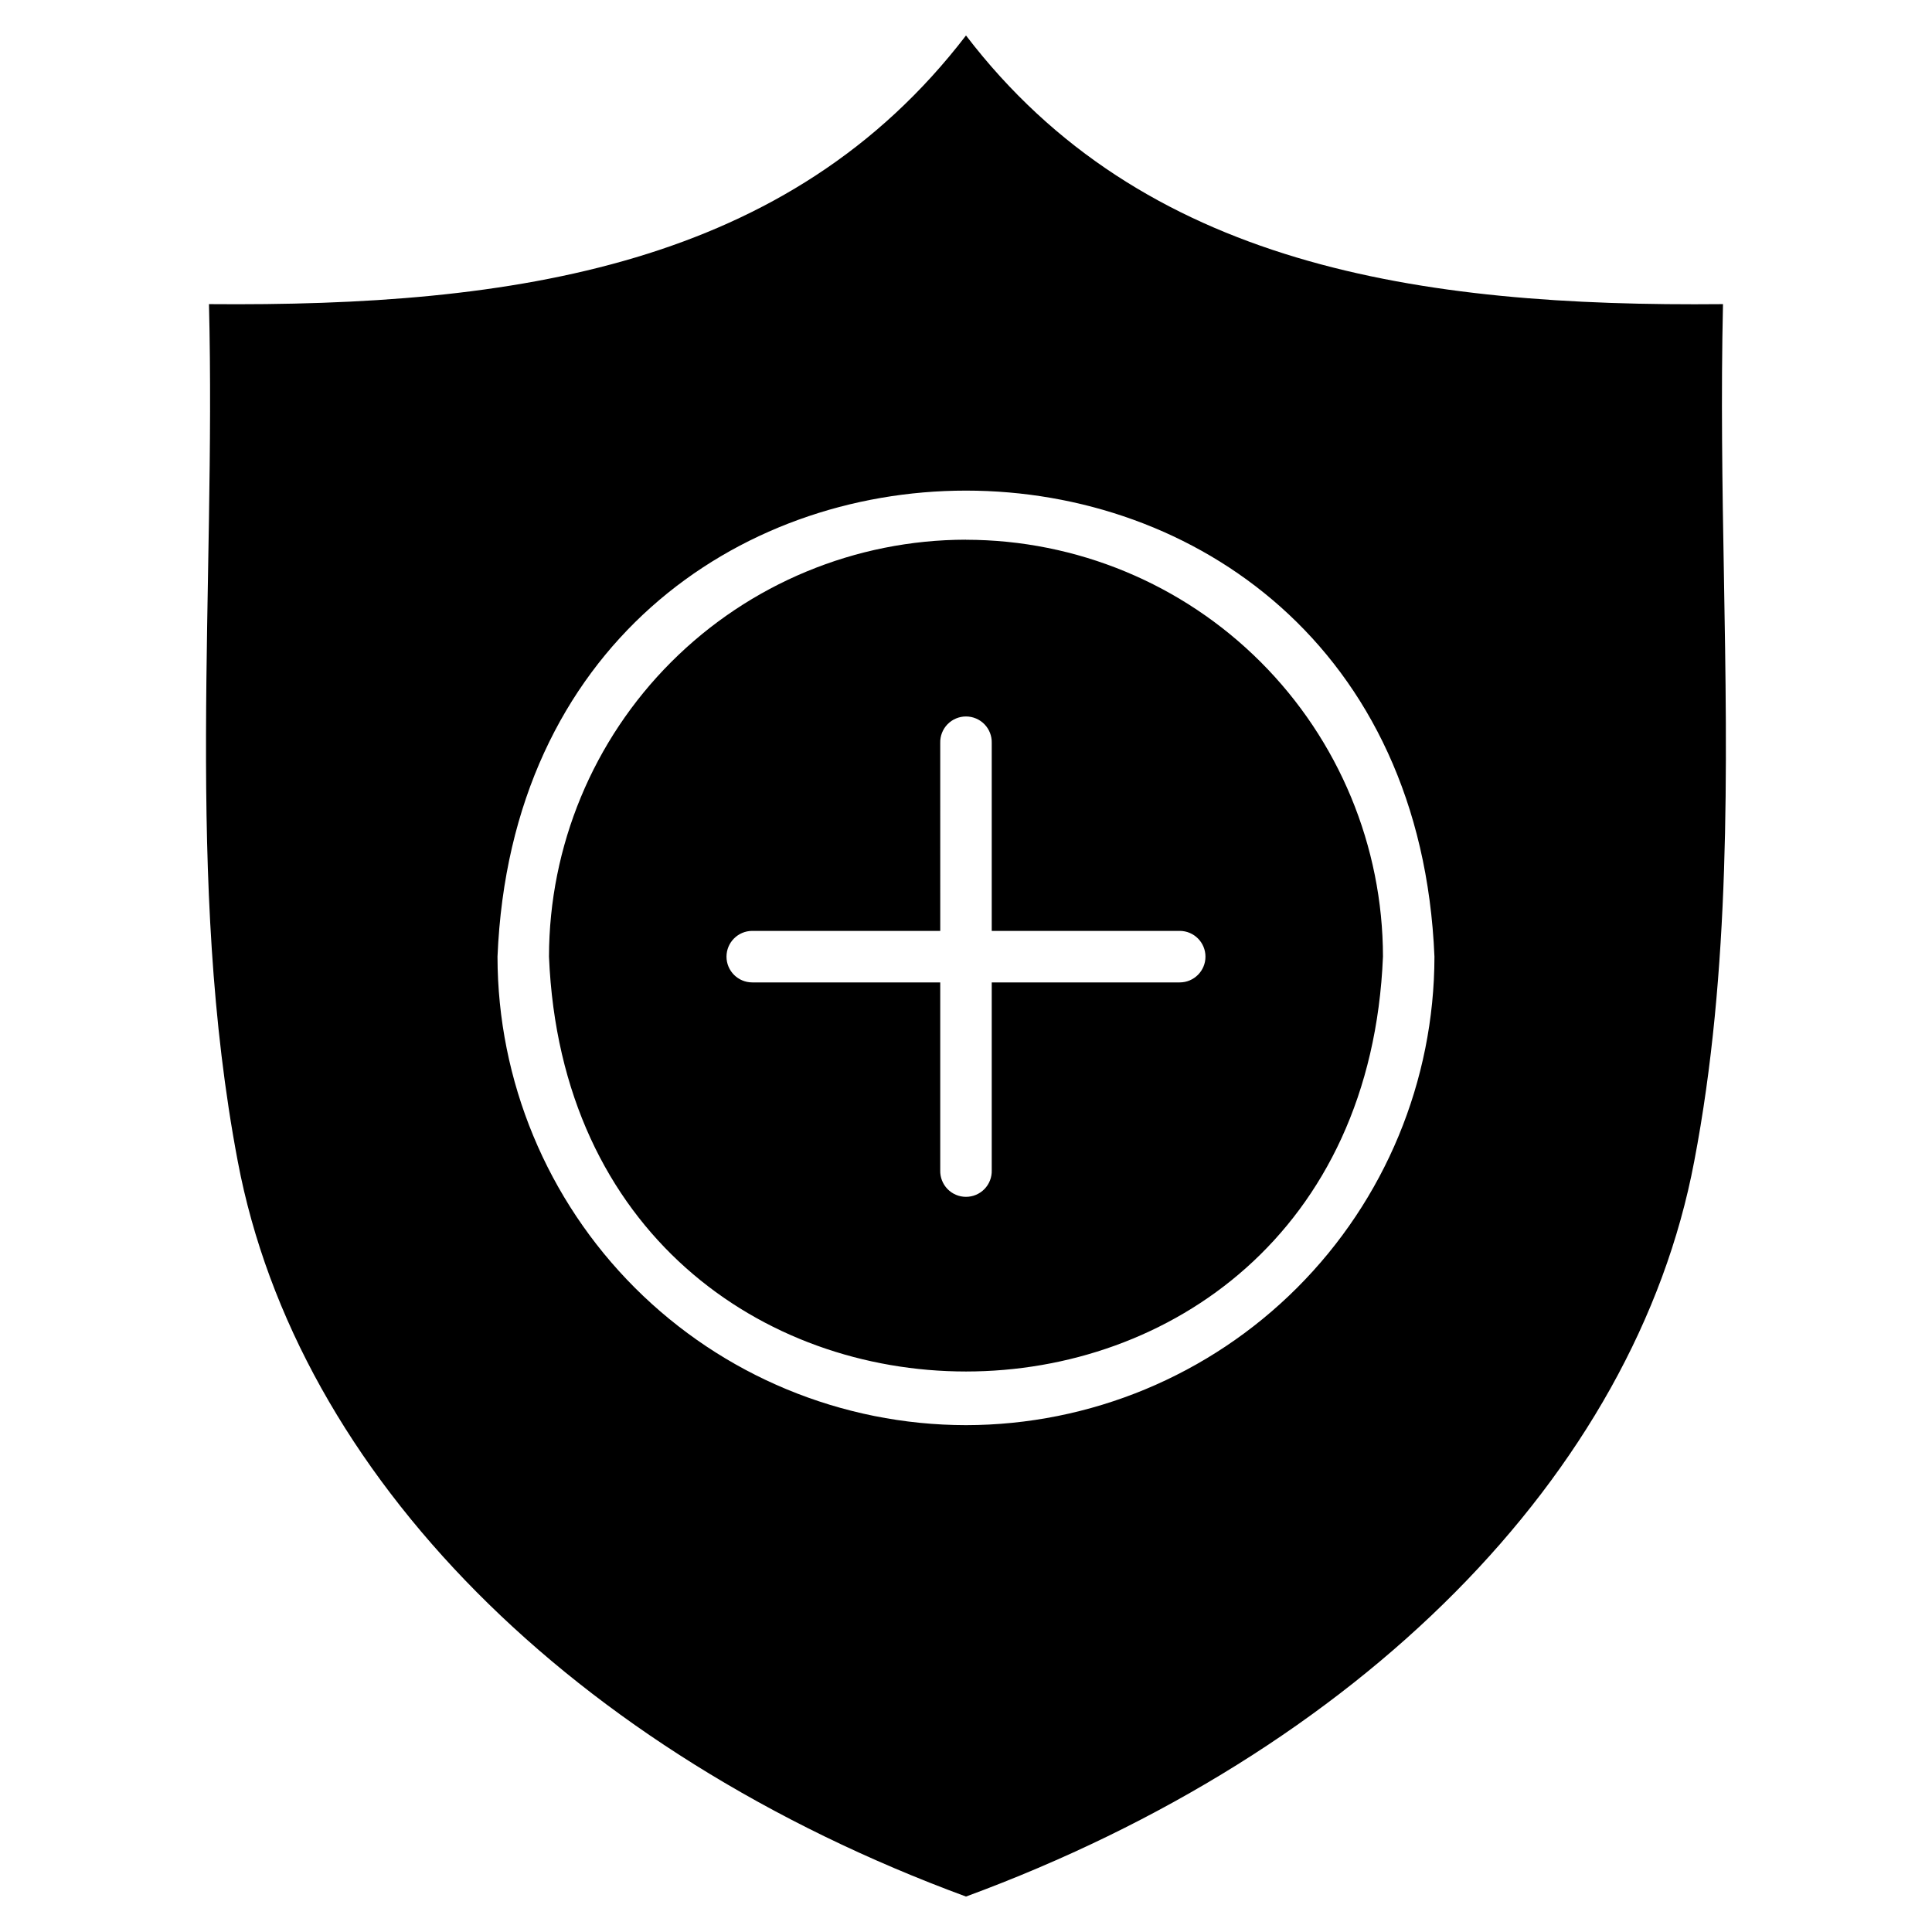 <?xml version="1.0" encoding="UTF-8"?>
<!-- Uploaded to: ICON Repo, www.svgrepo.com, Generator: ICON Repo Mixer Tools -->
<svg fill="#000000" width="800px" height="800px" version="1.1" viewBox="144 144 512 512" xmlns="http://www.w3.org/2000/svg">
 <path d="m600.86 296.59c-0.426-23.609-0.797-48.035-0.25-71.992-80.762 0.785-153.87-10.066-200.61-71.195-46.898 61.184-119.56 71.895-200.62 71.195 1.883 75.703-6.512 152.6 7.637 227.21 15.707 83.02 88.883 156.47 192.98 194.8 104.1-38.332 177.27-111.78 192.98-194.79 9.691-50.574 8.773-103.78 7.883-155.22zm-200.86 225.09c-32.918-0.035-64.477-13.129-87.75-36.402-23.277-23.277-36.371-54.836-36.406-87.75 6.82-164.7 241.51-164.66 248.3 0-0.035 32.914-13.125 64.473-36.402 87.75-23.273 23.273-54.832 36.367-87.746 36.402zm0-234.66v0.004c-29.301 0.031-57.387 11.684-78.105 32.398-20.719 20.719-32.371 48.805-32.406 78.105 6.07 146.6 214.97 146.56 221.01 0h0.004c-0.039-29.297-11.695-57.379-32.41-78.09-20.715-20.711-48.801-32.363-78.094-32.395zm56.637 117.33h-49.816v49.812c0.051 1.844-0.645 3.629-1.93 4.949s-3.051 2.066-4.894 2.066-3.609-0.746-4.894-2.066c-1.285-1.32-1.98-3.106-1.93-4.949v-49.812h-49.816c-3.769 0-6.828-3.055-6.828-6.824 0-3.769 3.059-6.828 6.828-6.828h49.82l-0.004-49.812c-0.051-1.844 0.645-3.629 1.93-4.949 1.285-1.32 3.051-2.066 4.894-2.066s3.609 0.746 4.894 2.066c1.285 1.32 1.98 3.106 1.93 4.949v49.812h49.816c3.769 0 6.824 3.059 6.824 6.828 0 3.769-3.055 6.824-6.824 6.824z"/>
</svg>